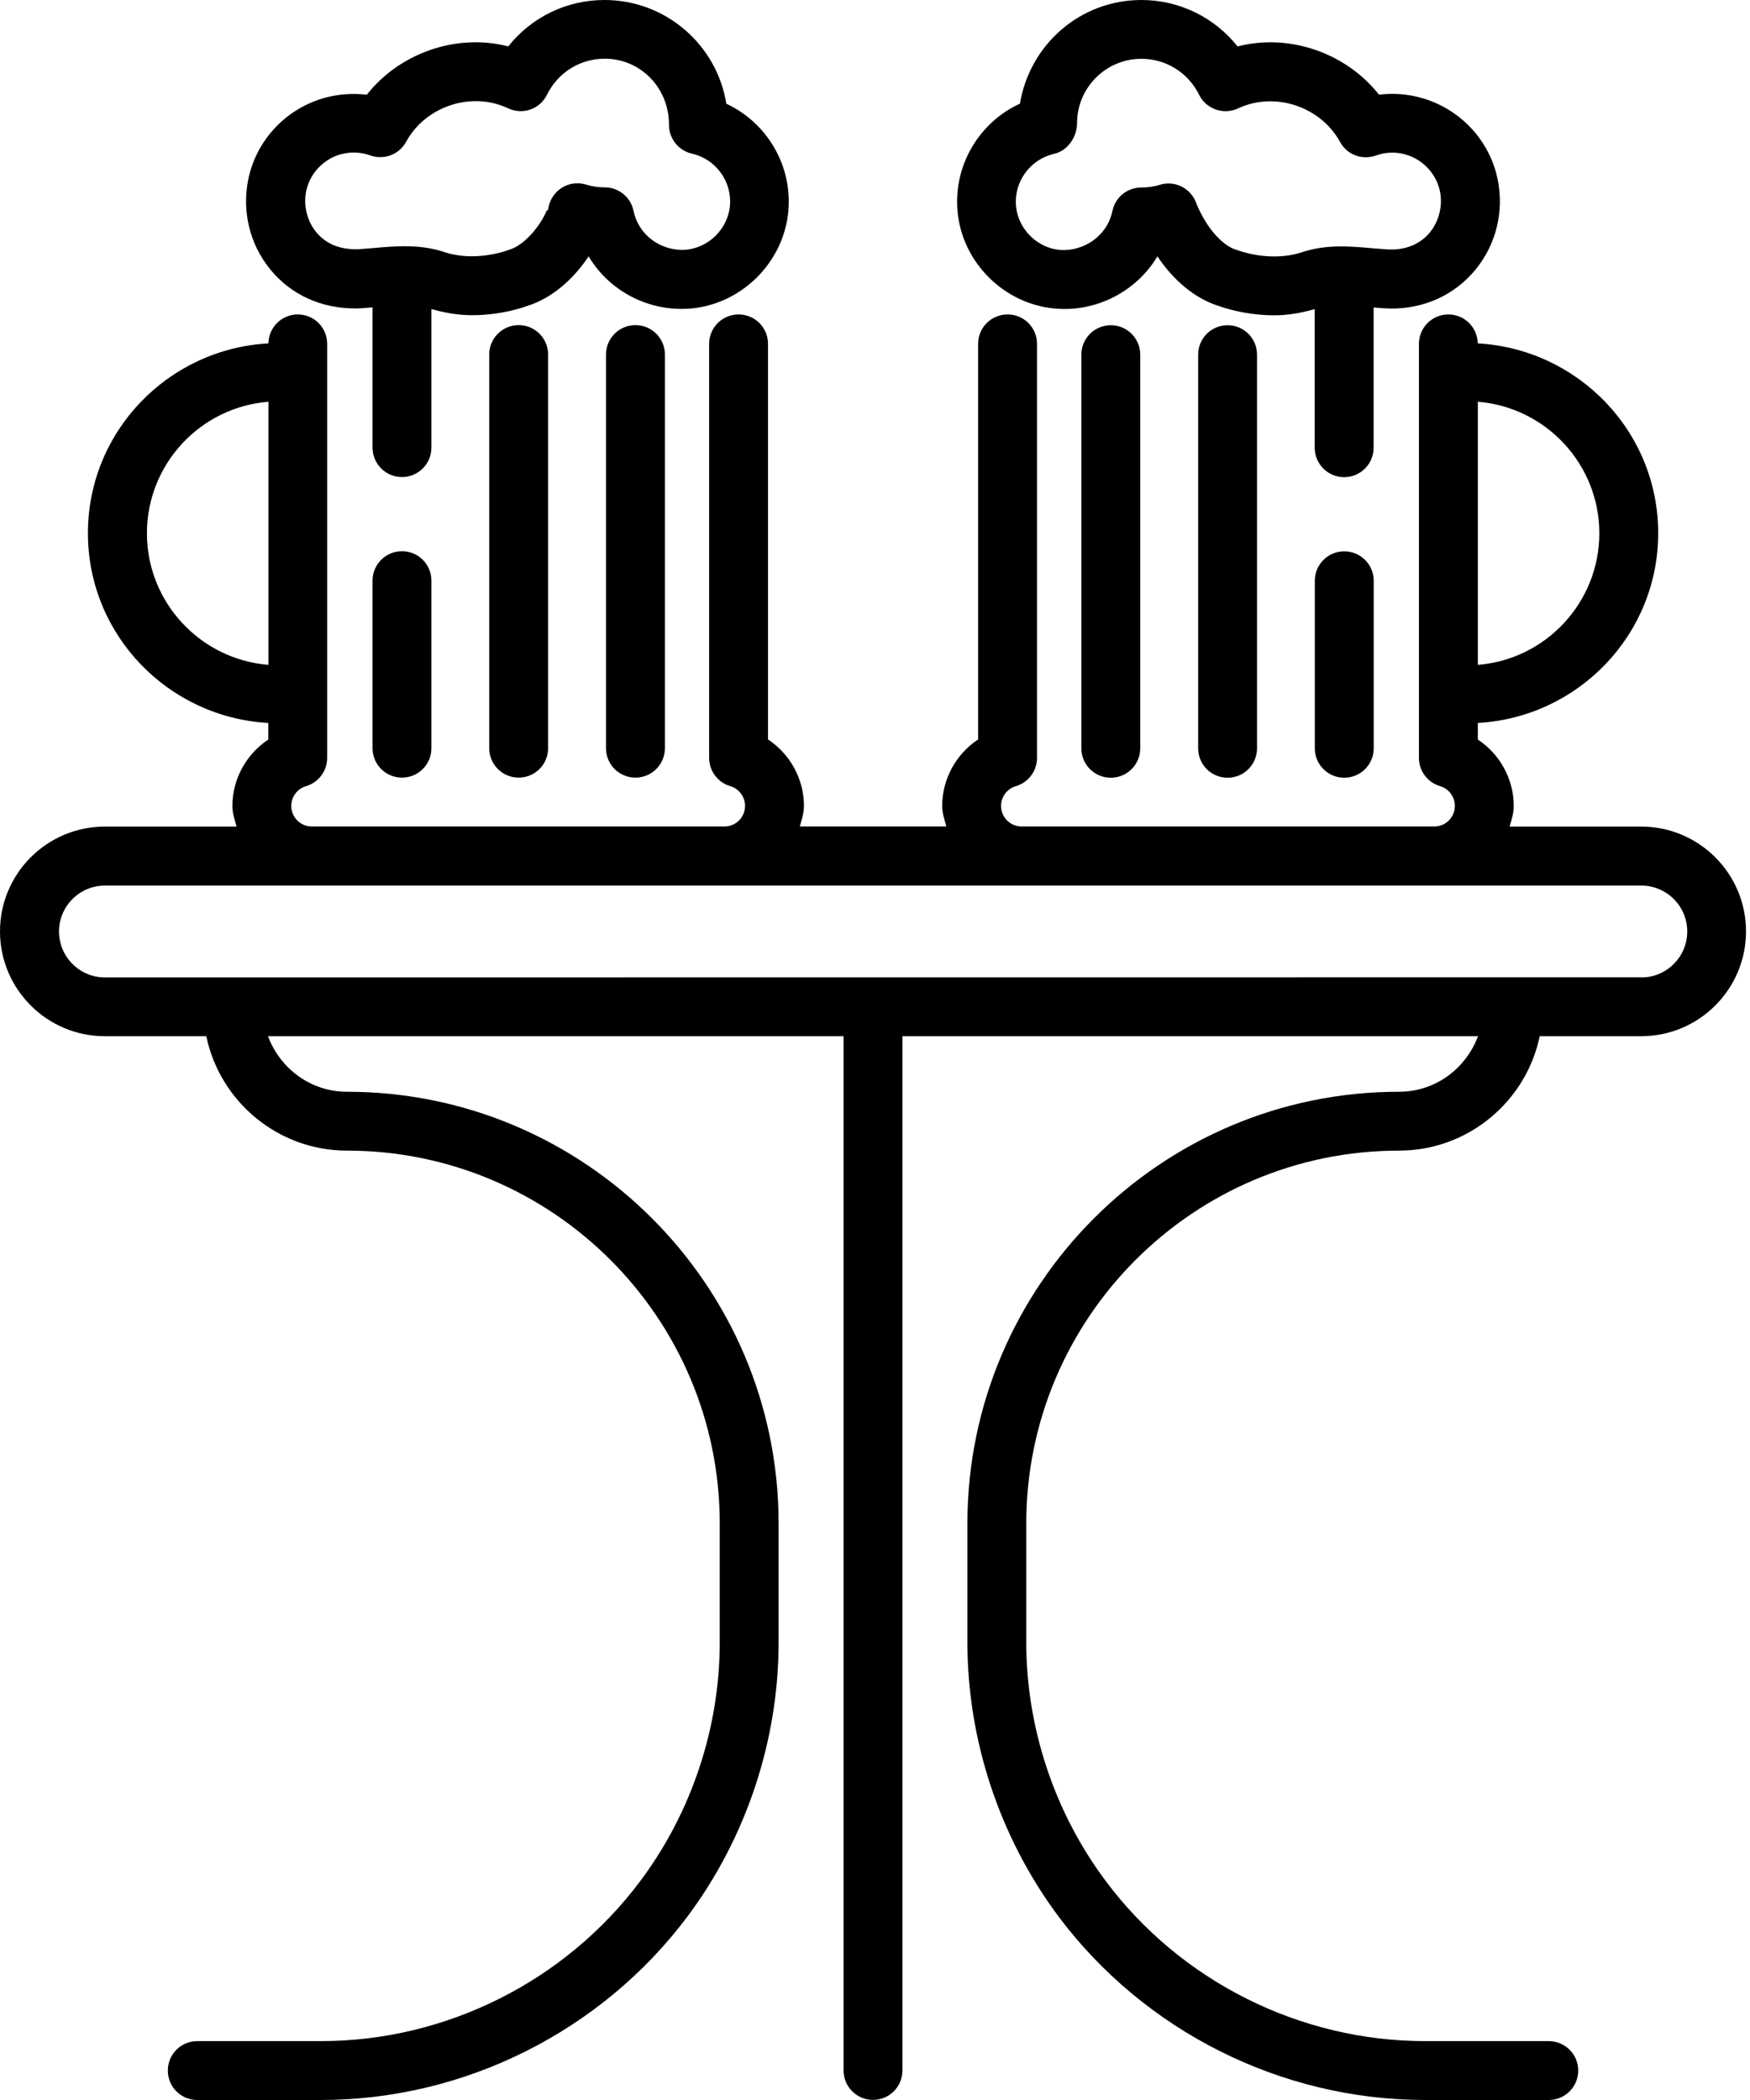 <svg width="50" height="60" viewBox="0 0 50 60" fill="none" xmlns="http://www.w3.org/2000/svg">
<path d="M30.153 8.816C31.339 8.922 32.48 8.314 33.069 7.324C33.442 7.885 33.992 8.434 34.69 8.698L35.004 8.804H35.009C35.466 8.939 35.946 9.009 36.408 9.009C36.815 9.009 37.199 8.936 37.563 8.832V12.791C37.563 13.257 37.939 13.633 38.405 13.633C38.87 13.633 39.246 13.257 39.246 12.791V8.785L39.526 8.807C40.522 8.877 41.433 8.513 42.064 7.812C42.683 7.125 42.958 6.202 42.818 5.283C42.639 4.088 41.761 3.11 40.586 2.79C40.196 2.684 39.798 2.656 39.4 2.706C38.467 1.517 36.837 0.942 35.36 1.327C34.698 0.497 33.7 0 32.609 0C30.871 0 29.424 1.265 29.141 2.961C27.98 3.494 27.24 4.719 27.358 6.037C27.489 7.498 28.689 8.692 30.148 8.816L30.153 8.816ZM30.119 4.394C30.503 4.31 30.773 3.914 30.773 3.519C30.773 2.504 31.6 1.68 32.612 1.68C33.316 1.68 33.947 2.075 34.261 2.709C34.462 3.121 34.967 3.289 35.371 3.098C36.428 2.602 37.735 3.048 38.287 4.055C38.483 4.419 38.912 4.582 39.31 4.444C39.582 4.346 39.866 4.335 40.146 4.411C40.67 4.554 41.074 5.002 41.153 5.532C41.217 5.947 41.088 6.379 40.816 6.685C40.522 7.01 40.104 7.156 39.622 7.125L39.19 7.091C38.584 7.038 37.892 6.973 37.191 7.209C36.7 7.372 36.078 7.366 35.492 7.192L35.276 7.122C34.903 6.982 34.477 6.516 34.191 5.838C34.16 5.734 34.106 5.639 34.036 5.552C33.82 5.288 33.47 5.179 33.139 5.28C32.968 5.333 32.789 5.358 32.606 5.358C32.205 5.358 31.86 5.639 31.782 6.034C31.639 6.727 30.983 7.186 30.29 7.142C29.631 7.086 29.09 6.544 29.029 5.888C28.967 5.19 29.435 4.551 30.114 4.397L30.119 4.394ZM32.578 10.133V21.38C32.578 21.845 32.203 22.221 31.737 22.221C31.272 22.221 30.896 21.845 30.896 21.38V10.133C30.896 9.668 31.272 9.292 31.737 9.292C32.203 9.292 32.578 9.668 32.578 10.133ZM35.074 9.292C35.539 9.292 35.915 9.668 35.915 10.133V21.38C35.915 21.845 35.539 22.221 35.074 22.221C34.608 22.221 34.233 21.845 34.233 21.38V10.133C34.233 9.668 34.608 9.292 35.074 9.292ZM39.249 16.593V21.38C39.249 21.845 38.873 22.221 38.407 22.221C37.942 22.221 37.566 21.845 37.566 21.38V16.593C37.566 16.128 37.942 15.752 38.407 15.752C38.873 15.752 39.249 16.128 39.249 16.593ZM10.364 8.804L10.644 8.782V12.788C10.644 13.254 11.02 13.63 11.485 13.63C11.951 13.63 12.326 13.254 12.326 12.788V8.829C12.691 8.933 13.075 9.006 13.482 9.006C13.947 9.006 14.424 8.939 14.881 8.801H14.886L15.2 8.695C15.896 8.431 16.445 7.884 16.818 7.324C17.404 8.313 18.534 8.916 19.734 8.815C21.192 8.689 22.392 7.495 22.524 6.034C22.642 4.722 21.907 3.499 20.752 2.964C20.485 1.287 19.025 0 17.272 0C16.181 0 15.183 0.493 14.522 1.326C13.044 0.942 11.415 1.517 10.481 2.706C10.086 2.661 9.685 2.686 9.295 2.79C8.12 3.11 7.246 4.088 7.066 5.28C6.926 6.202 7.201 7.125 7.82 7.812C8.451 8.513 9.354 8.863 10.358 8.807L10.364 8.804ZM9.741 4.408C10.021 4.332 10.305 4.343 10.579 4.441C10.975 4.579 11.404 4.416 11.603 4.052C12.152 3.042 13.462 2.596 14.519 3.095C14.934 3.289 15.425 3.121 15.629 2.706C15.943 2.069 16.577 1.677 17.278 1.677C18.293 1.677 19.117 2.501 19.114 3.569C19.114 3.965 19.389 4.304 19.771 4.391C20.449 4.542 20.917 5.184 20.856 5.88C20.794 6.539 20.253 7.077 19.594 7.136C18.887 7.183 18.245 6.721 18.102 6.028C18.024 5.636 17.679 5.353 17.278 5.353C17.096 5.353 16.916 5.327 16.745 5.274C16.414 5.173 16.064 5.282 15.848 5.546C15.739 5.681 15.674 5.84 15.66 6.006L15.629 6C15.413 6.505 14.984 6.973 14.614 7.113L14.398 7.186C13.812 7.36 13.193 7.369 12.699 7.203C12.312 7.074 11.925 7.035 11.558 7.035C11.261 7.035 10.972 7.06 10.7 7.085L10.268 7.119C9.761 7.141 9.366 6.998 9.074 6.679C8.799 6.373 8.673 5.941 8.737 5.524C8.816 4.996 9.222 4.548 9.744 4.405L9.741 4.408ZM18.156 9.289C18.621 9.289 18.997 9.665 18.997 10.13V21.377C18.997 21.842 18.621 22.218 18.156 22.218C17.69 22.218 17.314 21.842 17.314 21.377V10.13C17.314 9.665 17.69 9.289 18.156 9.289ZM14.819 9.289C15.285 9.289 15.66 9.665 15.66 10.13V21.377C15.66 21.842 15.285 22.218 14.819 22.218C14.354 22.218 13.978 21.842 13.978 21.377V10.13C13.978 9.665 14.354 9.289 14.819 9.289ZM12.326 16.59V21.377C12.326 21.842 11.951 22.218 11.485 22.218C11.02 22.218 10.644 21.842 10.644 21.377V16.59C10.644 16.125 11.02 15.749 11.485 15.749C11.951 15.749 12.326 16.125 12.326 16.59ZM46.895 23.617H43.132C43.186 23.426 43.25 23.238 43.25 23.028C43.25 22.254 42.849 21.542 42.224 21.13V20.656C45.087 20.496 47.377 18.138 47.377 15.233C47.377 12.329 45.087 9.971 42.221 9.811C42.213 9.354 41.843 8.984 41.383 8.984C40.917 8.984 40.541 9.359 40.541 9.825V21.654C40.541 22.027 40.788 22.358 41.147 22.462C41.394 22.534 41.568 22.767 41.568 23.025C41.568 23.35 41.304 23.614 40.982 23.614H29.189C28.863 23.614 28.602 23.35 28.602 23.025C28.602 22.764 28.776 22.534 29.023 22.462C29.382 22.358 29.629 22.027 29.629 21.654V9.825C29.629 9.359 29.253 8.984 28.788 8.984C28.322 8.984 27.946 9.359 27.946 9.825V21.127C27.321 21.539 26.92 22.252 26.92 23.025C26.92 23.233 26.987 23.421 27.038 23.614H22.852C22.905 23.424 22.97 23.236 22.97 23.025C22.97 22.252 22.569 21.539 21.943 21.127V9.825C21.943 9.359 21.568 8.984 21.102 8.984C20.637 8.984 20.261 9.359 20.261 9.825V21.654C20.261 22.027 20.508 22.358 20.867 22.462C21.113 22.534 21.287 22.767 21.287 23.025C21.287 23.35 21.024 23.614 20.701 23.614H8.908C8.583 23.614 8.322 23.35 8.322 23.025C8.322 22.764 8.496 22.534 8.742 22.462C9.101 22.358 9.348 22.027 9.348 21.654V9.825C9.348 9.359 8.972 8.984 8.507 8.984C8.047 8.984 7.677 9.354 7.669 9.811C4.803 9.968 2.512 12.329 2.512 15.233C2.512 18.138 4.8 20.496 7.666 20.656V21.13C7.041 21.542 6.64 22.254 6.64 23.028C6.64 23.236 6.707 23.424 6.757 23.617H2.995C1.343 23.617 0 24.96 0 26.611C0 28.263 1.343 29.606 2.995 29.606H5.894C6.283 31.471 7.938 32.875 9.914 32.875C15.789 32.875 20.564 37.653 20.564 43.527V46.923C20.564 49.365 19.759 51.788 18.295 53.742C16.156 56.607 12.744 58.318 9.169 58.318H5.636C5.17 58.318 4.795 58.693 4.795 59.159C4.795 59.624 5.17 60 5.636 60H9.169C13.271 60 17.188 58.037 19.647 54.751C21.323 52.505 22.246 49.724 22.246 46.923V43.528C22.246 36.728 16.714 31.193 9.914 31.193C8.874 31.193 8.002 30.529 7.657 29.606H24.102V59.156C24.102 59.621 24.477 59.997 24.943 59.997C25.408 59.997 25.784 59.621 25.784 59.156V29.606H42.229C41.884 30.529 41.012 31.193 39.972 31.193C33.172 31.193 27.64 36.725 27.64 43.528V46.923C27.64 49.724 28.565 52.505 30.239 54.751C32.698 58.037 36.612 60 40.717 60H44.25C44.716 60 45.092 59.624 45.092 59.159C45.092 58.693 44.716 58.318 44.25 58.318H40.717C37.142 58.318 33.73 56.607 31.591 53.742C30.127 51.785 29.322 49.362 29.322 46.923V43.527C29.322 37.653 34.1 32.875 39.971 32.875C41.948 32.875 43.602 31.471 43.992 29.606H46.892C48.543 29.606 49.886 28.263 49.886 26.611C49.886 24.96 48.543 23.617 46.892 23.617H46.895ZM45.695 15.236C45.695 17.213 44.164 18.842 42.224 18.996V11.479C44.161 11.633 45.695 13.259 45.695 15.236ZM4.198 15.236C4.198 13.259 5.729 11.63 7.67 11.479V18.996C5.732 18.842 4.198 17.216 4.198 15.236ZM46.895 27.924L2.998 27.927C2.275 27.927 1.686 27.338 1.686 26.614C1.686 25.891 2.275 25.302 2.998 25.302H46.895C47.618 25.302 48.207 25.891 48.207 26.614C48.207 27.338 47.618 27.927 46.895 27.927V27.924Z" fill="black"/>
</svg>
